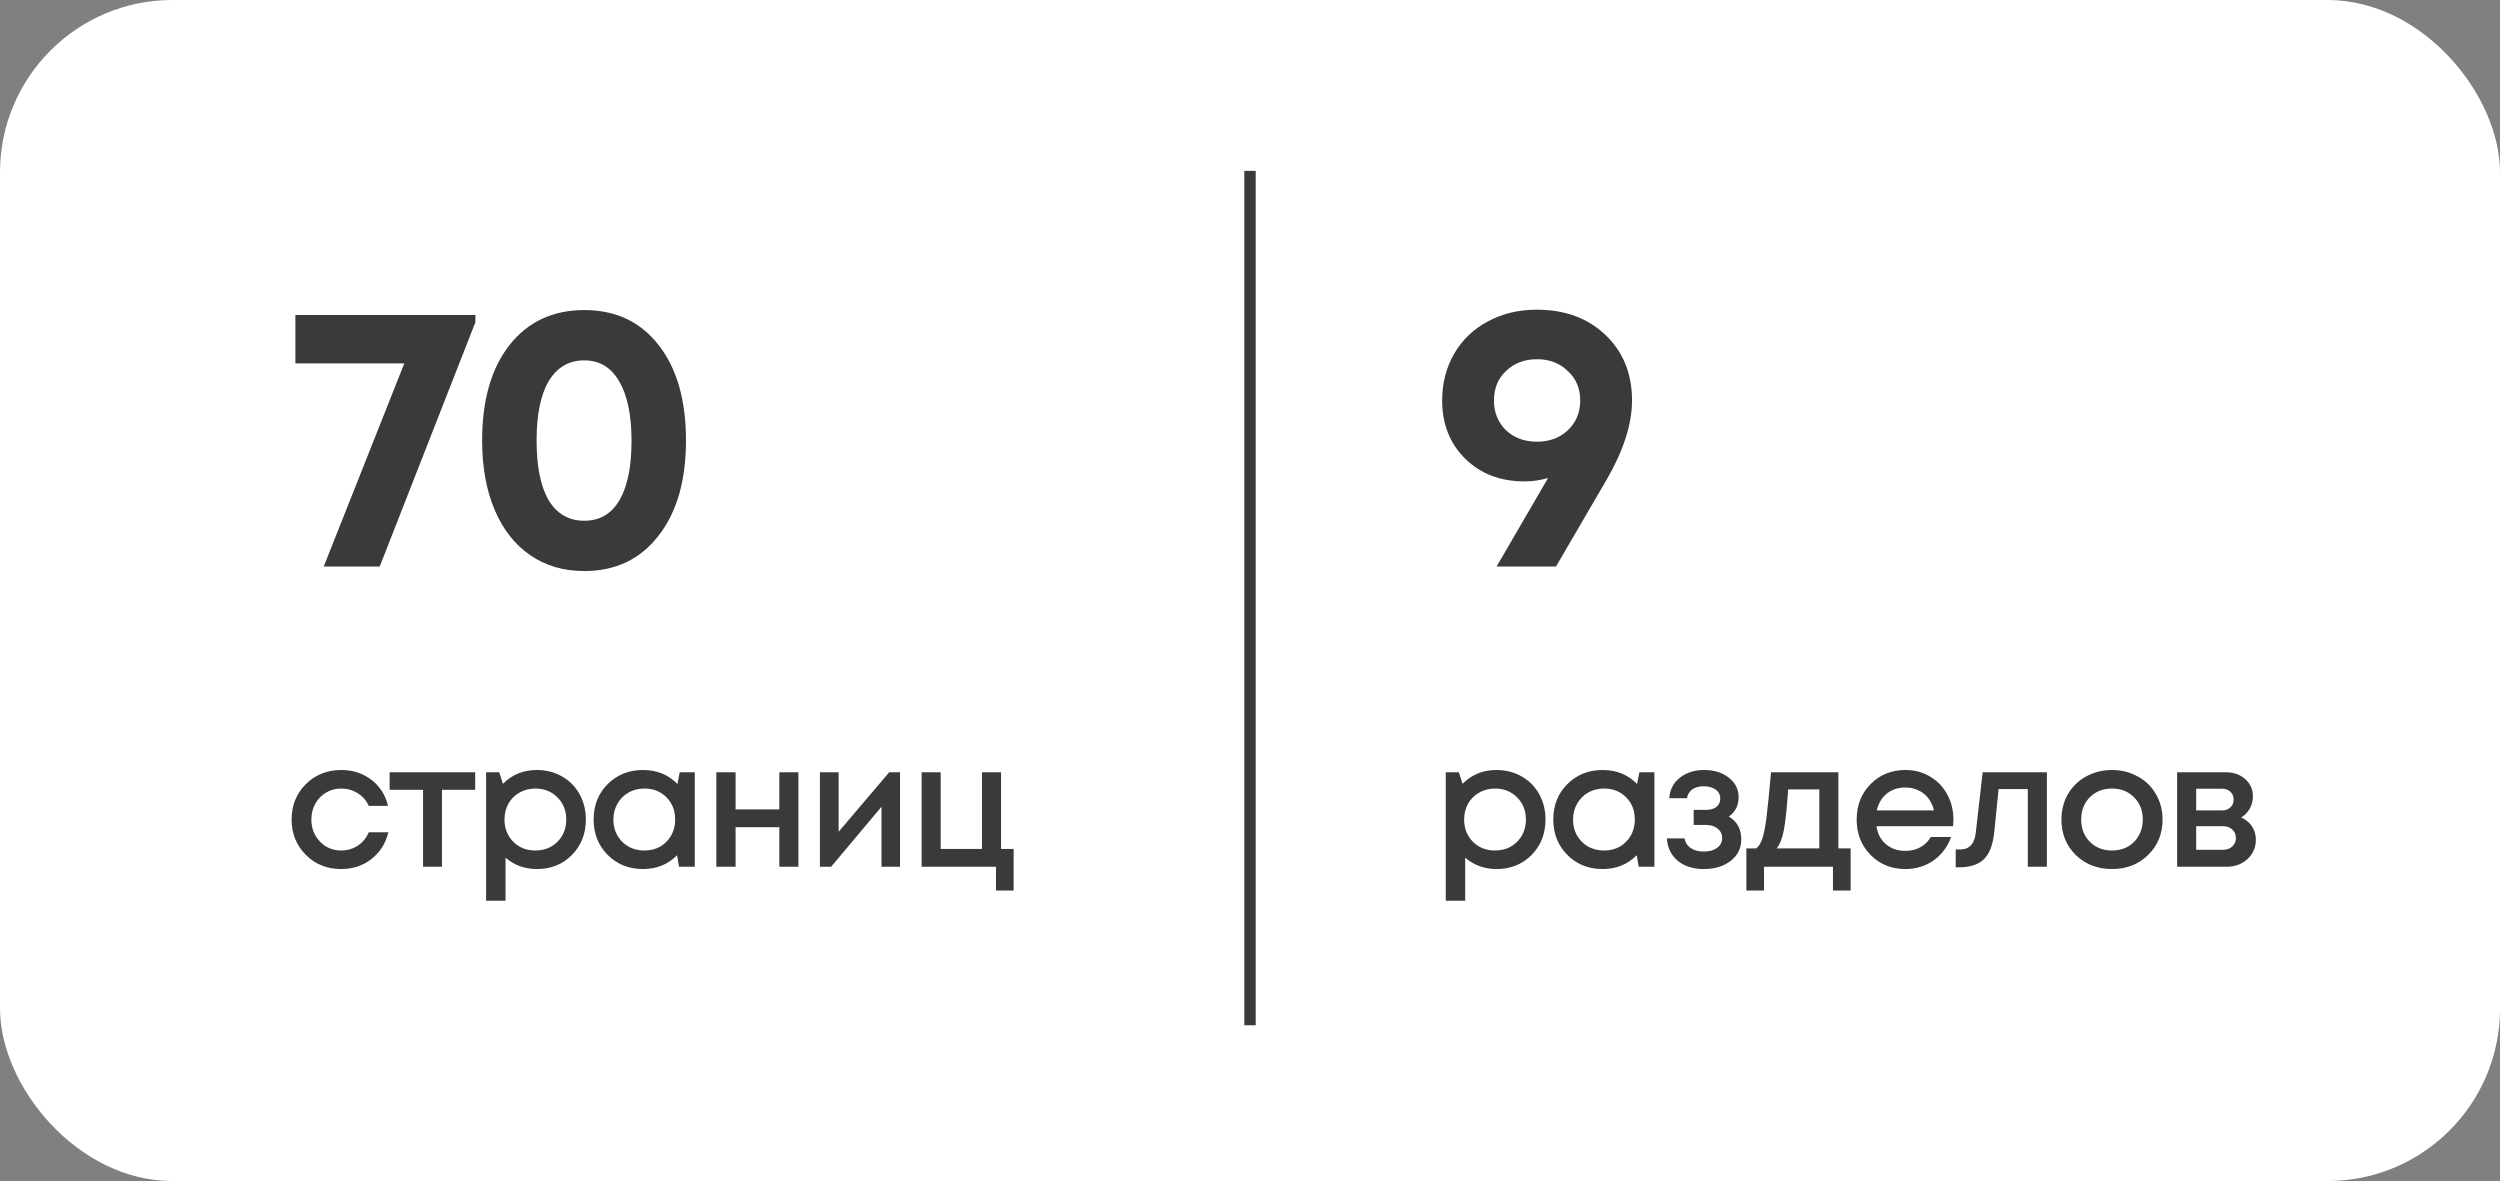 <?xml version="1.0" encoding="UTF-8"?> <svg xmlns="http://www.w3.org/2000/svg" width="290" height="137" viewBox="0 0 290 137" fill="none"><rect x="0" y="0" width="290" height="137" fill="#808080" stroke="none"/><rect width="290" height="137" rx="20" fill="white"></rect><path d="M145 19.822V118.929" stroke="#3A3A3A" stroke-width="1.321"></path><path d="M39.571 100.809C37.947 100.809 36.58 100.261 35.471 99.165C34.375 98.055 33.827 96.688 33.827 95.064C33.827 93.427 34.375 92.061 35.471 90.964C36.58 89.868 37.954 89.32 39.591 89.32C40.931 89.32 42.094 89.699 43.082 90.457C44.07 91.215 44.713 92.223 45.011 93.481H42.778C42.494 92.859 42.067 92.372 41.499 92.02C40.931 91.654 40.288 91.472 39.571 91.472C38.935 91.472 38.353 91.627 37.825 91.939C37.298 92.25 36.878 92.683 36.567 93.238C36.269 93.779 36.12 94.388 36.12 95.064C36.12 96.079 36.452 96.932 37.115 97.622C37.778 98.312 38.597 98.657 39.571 98.657C40.288 98.657 40.924 98.474 41.479 98.109C42.047 97.744 42.48 97.223 42.778 96.546H45.051C44.74 97.832 44.084 98.867 43.082 99.652C42.094 100.423 40.924 100.809 39.571 100.809ZM55.122 89.584V91.614H51.266V100.545H49.074V91.614H45.197V89.584H55.122ZM62.275 89.32C63.358 89.32 64.332 89.571 65.198 90.071C66.064 90.558 66.741 91.242 67.228 92.121C67.715 93.001 67.959 93.982 67.959 95.064C67.959 96.715 67.417 98.089 66.335 99.185C65.266 100.267 63.913 100.809 62.275 100.809C60.868 100.809 59.657 100.369 58.642 99.489V104.482H56.389V89.584H57.911L58.338 90.924C59.393 89.855 60.706 89.32 62.275 89.32ZM59.535 97.642C60.212 98.319 61.064 98.657 62.093 98.657C63.135 98.657 63.994 98.319 64.67 97.642C65.347 96.952 65.685 96.093 65.685 95.064C65.685 94.036 65.347 93.184 64.67 92.507C63.994 91.817 63.141 91.472 62.113 91.472C61.436 91.472 60.821 91.627 60.266 91.939C59.711 92.25 59.278 92.683 58.967 93.238C58.669 93.779 58.52 94.388 58.52 95.064C58.52 96.093 58.859 96.952 59.535 97.642ZM78.847 89.584H80.593V100.545H78.766L78.543 99.205C77.487 100.274 76.168 100.809 74.585 100.809C72.947 100.809 71.581 100.261 70.484 99.165C69.402 98.068 68.861 96.702 68.861 95.064C68.861 93.414 69.402 92.047 70.484 90.964C71.581 89.868 72.947 89.32 74.585 89.32C76.195 89.32 77.528 89.862 78.583 90.944L78.847 89.584ZM72.169 97.642C72.859 98.319 73.719 98.657 74.747 98.657C75.789 98.657 76.641 98.319 77.304 97.642C77.981 96.952 78.319 96.093 78.319 95.064C78.319 94.022 77.981 93.163 77.304 92.487C76.641 91.81 75.789 91.472 74.747 91.472C74.07 91.472 73.455 91.627 72.9 91.939C72.359 92.25 71.932 92.683 71.621 93.238C71.31 93.779 71.154 94.388 71.154 95.064C71.154 96.093 71.493 96.952 72.169 97.642ZM90.402 89.584H92.614V100.545H90.402V95.957H85.328V100.545H83.095V89.584H85.328V93.887H90.402V89.584ZM103.148 89.584H104.406V100.545H102.254V93.583L96.409 100.545H95.11V89.584H97.282V96.485L103.148 89.584ZM116.122 98.474H117.583V103.305H115.533V100.545H106.907V89.584H109.119V98.474H113.909V89.584H116.122V98.474Z" fill="#3A3A3A"></path><path d="M173.595 89.32C174.678 89.32 175.652 89.571 176.518 90.071C177.384 90.558 178.06 91.242 178.548 92.121C179.035 93.001 179.278 93.982 179.278 95.064C179.278 96.715 178.737 98.089 177.655 99.185C176.586 100.267 175.232 100.809 173.595 100.809C172.188 100.809 170.977 100.369 169.962 99.489V104.482H167.709V89.584H169.231L169.657 90.924C170.713 89.855 172.025 89.32 173.595 89.32ZM170.855 97.642C171.532 98.319 172.384 98.657 173.412 98.657C174.454 98.657 175.314 98.319 175.99 97.642C176.667 96.952 177.005 96.093 177.005 95.064C177.005 94.036 176.667 93.184 175.99 92.507C175.314 91.817 174.461 91.472 173.433 91.472C172.756 91.472 172.14 91.627 171.586 91.939C171.031 92.25 170.598 92.683 170.287 93.238C169.989 93.779 169.84 94.388 169.84 95.064C169.84 96.093 170.178 96.952 170.855 97.642ZM190.167 89.584H191.912V100.545H190.086L189.862 99.205C188.807 100.274 187.488 100.809 185.904 100.809C184.267 100.809 182.9 100.261 181.804 99.165C180.722 98.068 180.181 96.702 180.181 95.064C180.181 93.414 180.722 92.047 181.804 90.964C182.9 89.868 184.267 89.32 185.904 89.32C187.515 89.32 188.847 89.862 189.903 90.944L190.167 89.584ZM183.489 97.642C184.179 98.319 185.038 98.657 186.067 98.657C187.109 98.657 187.961 98.319 188.624 97.642C189.301 96.952 189.639 96.093 189.639 95.064C189.639 94.022 189.301 93.163 188.624 92.487C187.961 91.81 187.109 91.472 186.067 91.472C185.39 91.472 184.775 91.627 184.22 91.939C183.678 92.25 183.252 92.683 182.941 93.238C182.63 93.779 182.474 94.388 182.474 95.064C182.474 96.093 182.812 96.952 183.489 97.642ZM200.544 94.719C201.505 95.288 201.986 96.174 201.986 97.378C201.986 98.393 201.58 99.219 200.768 99.855C199.956 100.491 198.914 100.809 197.642 100.809C196.411 100.809 195.403 100.491 194.618 99.855C193.846 99.205 193.427 98.339 193.359 97.257H195.409C195.49 97.73 195.727 98.102 196.12 98.373C196.512 98.644 197.02 98.779 197.642 98.779C198.278 98.779 198.792 98.637 199.185 98.353C199.577 98.055 199.773 97.676 199.773 97.216C199.773 96.769 199.597 96.404 199.245 96.12C198.907 95.836 198.454 95.694 197.886 95.694H196.465V93.948H197.886C198.4 93.948 198.806 93.833 199.103 93.603C199.401 93.359 199.55 93.035 199.55 92.629C199.55 92.196 199.374 91.851 199.022 91.594C198.67 91.337 198.204 91.208 197.622 91.208C197.094 91.208 196.654 91.33 196.302 91.573C195.964 91.817 195.761 92.155 195.693 92.588H193.643C193.698 91.614 194.097 90.829 194.841 90.234C195.599 89.625 196.546 89.32 197.683 89.32C198.846 89.32 199.8 89.618 200.544 90.213C201.302 90.809 201.681 91.56 201.681 92.466C201.681 93.441 201.302 94.192 200.544 94.719ZM213.253 98.413H214.674V103.305H212.624V100.545H204.627V103.305H202.577V98.413H203.734C204.045 98.156 204.282 97.764 204.444 97.236C204.62 96.709 204.776 95.91 204.911 94.841C205.047 93.759 205.222 92.006 205.439 89.584H213.253V98.413ZM207.428 91.573C207.279 93.779 207.11 95.362 206.921 96.323C206.731 97.284 206.454 97.981 206.088 98.413H211.041V91.573H207.428ZM226.597 95.085C226.597 95.288 226.584 95.538 226.557 95.836H217.667C217.802 96.715 218.167 97.412 218.763 97.926C219.372 98.441 220.123 98.698 221.016 98.698C221.449 98.698 221.855 98.637 222.234 98.515C222.612 98.38 222.944 98.197 223.228 97.967C223.526 97.723 223.769 97.432 223.959 97.094H226.334C225.901 98.258 225.21 99.171 224.263 99.834C223.316 100.484 222.234 100.809 221.016 100.809C219.406 100.809 218.059 100.261 216.977 99.165C215.908 98.068 215.373 96.702 215.373 95.064C215.373 93.427 215.908 92.061 216.977 90.964C218.059 89.868 219.406 89.32 221.016 89.32C222.112 89.32 223.086 89.584 223.939 90.112C224.791 90.626 225.447 91.323 225.907 92.203C226.367 93.069 226.597 94.029 226.597 95.085ZM221.016 91.35C220.177 91.35 219.46 91.587 218.864 92.061C218.282 92.534 217.897 93.184 217.707 94.009H224.344C224.209 93.454 223.986 92.981 223.675 92.588C223.363 92.182 222.978 91.878 222.518 91.675C222.071 91.458 221.571 91.35 221.016 91.35ZM229.989 89.584H237.439V100.545H235.226V91.533H231.836L231.349 96.384C231.201 97.926 230.801 99.016 230.152 99.652C229.516 100.288 228.548 100.606 227.249 100.606H226.864V98.535H227.391C228.46 98.535 229.063 97.865 229.198 96.526L229.989 89.584ZM249.173 99.185C248.063 100.267 246.669 100.809 244.991 100.809C243.314 100.809 241.913 100.267 240.79 99.185C239.68 98.089 239.126 96.715 239.126 95.064C239.126 93.982 239.376 93.001 239.877 92.121C240.391 91.242 241.094 90.558 241.987 90.071C242.894 89.571 243.895 89.32 244.991 89.32C246.087 89.32 247.082 89.571 247.975 90.071C248.882 90.558 249.585 91.242 250.086 92.121C250.6 93.001 250.857 93.982 250.857 95.064C250.857 96.715 250.296 98.089 249.173 99.185ZM244.991 98.657C245.682 98.657 246.297 98.508 246.838 98.21C247.38 97.899 247.799 97.473 248.097 96.932C248.408 96.377 248.564 95.755 248.564 95.064C248.564 94.022 248.225 93.163 247.549 92.487C246.886 91.81 246.033 91.472 244.991 91.472C243.95 91.472 243.09 91.81 242.414 92.487C241.751 93.163 241.419 94.022 241.419 95.064C241.419 96.106 241.751 96.966 242.414 97.642C243.09 98.319 243.95 98.657 244.991 98.657ZM259.976 94.821C260.233 94.929 260.463 95.071 260.666 95.247C260.882 95.409 261.065 95.606 261.214 95.836C261.363 96.052 261.478 96.296 261.559 96.566C261.64 96.837 261.681 97.115 261.681 97.399C261.681 98.292 261.356 99.043 260.706 99.652C260.057 100.247 259.245 100.545 258.271 100.545H252.547V89.584H258.19C259.11 89.584 259.861 89.848 260.443 90.376C261.038 90.89 261.336 91.56 261.336 92.385C261.336 92.899 261.214 93.373 260.97 93.806C260.727 94.239 260.395 94.577 259.976 94.821ZM259.103 92.751C259.103 92.372 258.974 92.067 258.717 91.837C258.474 91.607 258.149 91.492 257.743 91.492H254.759V94.009H257.743C258.149 94.009 258.474 93.894 258.717 93.664C258.974 93.434 259.103 93.129 259.103 92.751ZM257.865 98.576C258.311 98.576 258.67 98.447 258.941 98.19C259.225 97.933 259.367 97.608 259.367 97.216C259.367 96.81 259.225 96.478 258.941 96.221C258.656 95.964 258.291 95.836 257.845 95.836H254.759V98.576H257.865Z" fill="#3A3A3A"></path><path d="M34.264 36.538H55.148V37.372L44.048 65.714H37.554L46.899 42.154H34.264V36.538ZM67.773 66.241C65.375 66.241 63.283 65.627 61.499 64.398C59.715 63.17 58.34 61.415 57.375 59.133C56.41 56.852 55.927 54.175 55.927 51.104C55.927 46.424 56.98 42.739 59.086 40.048C61.221 37.328 64.117 35.968 67.773 35.968C71.429 35.968 74.31 37.328 76.416 40.048C78.522 42.739 79.575 46.424 79.575 51.104C79.575 55.755 78.508 59.44 76.373 62.161C74.267 64.881 71.4 66.241 67.773 66.241ZM63.649 58.036C64.614 59.616 65.989 60.406 67.773 60.406C69.557 60.406 70.918 59.616 71.853 58.036C72.79 56.428 73.257 54.132 73.257 51.148C73.257 48.136 72.775 45.825 71.81 44.216C70.874 42.607 69.528 41.803 67.773 41.803C65.989 41.803 64.614 42.607 63.649 44.216C62.713 45.795 62.245 48.092 62.245 51.104C62.245 54.117 62.713 56.428 63.649 58.036Z" fill="#3A3A3A"></path><path d="M178.259 35.924C181.535 35.924 184.196 36.904 186.244 38.863C188.291 40.823 189.315 43.353 189.315 46.454C189.315 49.203 188.32 52.289 186.331 55.711L180.496 65.714H173.608C177.118 59.689 179.107 56.267 179.575 55.448C178.668 55.711 177.761 55.843 176.855 55.843C174.047 55.843 171.751 54.965 169.966 53.21C168.182 51.455 167.29 49.203 167.29 46.454C167.29 44.435 167.758 42.622 168.694 41.013C169.63 39.404 170.932 38.161 172.599 37.284C174.266 36.377 176.153 35.924 178.259 35.924ZM178.302 51.236C179.736 51.236 180.92 50.797 181.856 49.92C182.822 49.013 183.304 47.858 183.304 46.454C183.304 45.05 182.822 43.909 181.856 43.031C180.92 42.125 179.736 41.671 178.302 41.671C176.84 41.671 175.641 42.125 174.705 43.031C173.769 43.909 173.301 45.05 173.301 46.454C173.301 47.858 173.769 49.013 174.705 49.92C175.641 50.797 176.84 51.236 178.302 51.236Z" fill="#3A3A3A"></path></svg> 